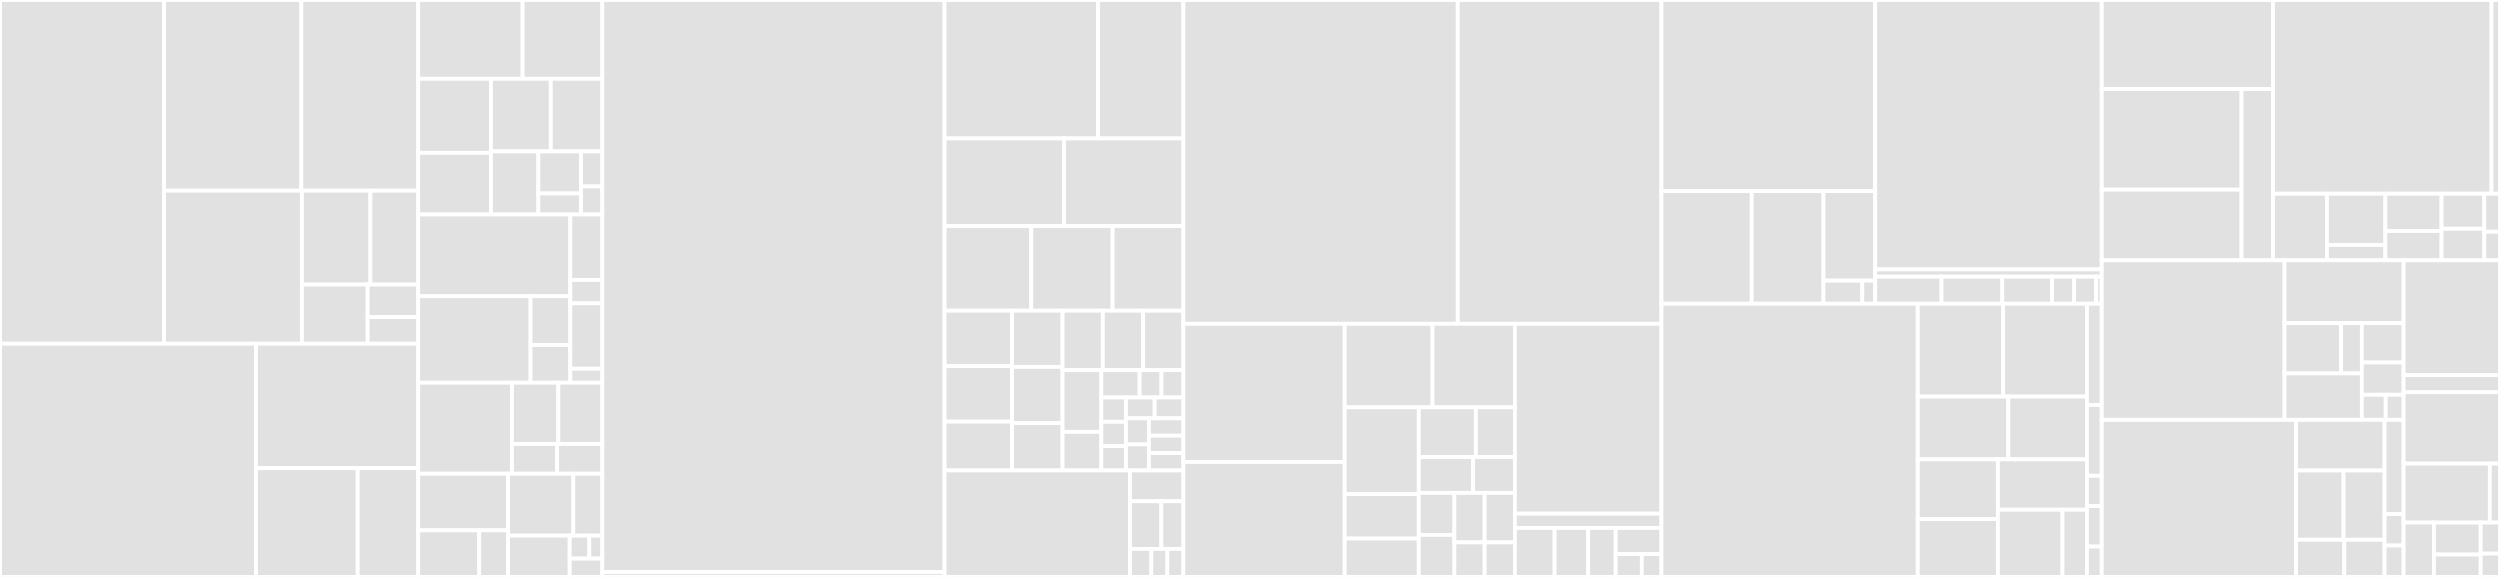 <svg baseProfile="full" width="650" height="150" viewBox="0 0 650 150" version="1.1"
xmlns="http://www.w3.org/2000/svg" xmlns:ev="http://www.w3.org/2001/xml-events"
xmlns:xlink="http://www.w3.org/1999/xlink">

<rect x="0" y="0" width="650" height="150" fill="#333333" stroke="none"/>

<style>rect.s{mask:url(#mask);}</style>
<defs>
  <pattern id="white" width="4" height="4" patternUnits="userSpaceOnUse" patternTransform="rotate(45)">
    <rect width="2" height="2" transform="translate(0,0)" fill="white"></rect>
  </pattern>
  <mask id="mask">
    <rect x="0" y="0" width="100%" height="100%" fill="url(#white)"></rect>
  </mask>
</defs>

<rect x="0" y="0" width="42.658" height="89.368" fill="#e1e1e1" stroke="white" stroke-width="1" class=" tooltipped" data-content="flowgate-api/src/main/java/com/vmware/flowgate/controller/AssetController.java"><title>flowgate-api/src/main/java/com/vmware/flowgate/controller/AssetController.java</title></rect>
<rect x="42.658" y="0" width="35.691" height="49.581" fill="#e1e1e1" stroke="white" stroke-width="1" class=" tooltipped" data-content="flowgate-api/src/main/java/com/vmware/flowgate/controller/SDDCSoftwareController.java"><title>flowgate-api/src/main/java/com/vmware/flowgate/controller/SDDCSoftwareController.java</title></rect>
<rect x="78.349" y="0" width="30.389" height="49.581" fill="#e1e1e1" stroke="white" stroke-width="1" class=" tooltipped" data-content="flowgate-api/src/main/java/com/vmware/flowgate/controller/AuthController.java"><title>flowgate-api/src/main/java/com/vmware/flowgate/controller/AuthController.java</title></rect>
<rect x="42.658" y="49.581" width="35.836" height="39.787" fill="#e1e1e1" stroke="white" stroke-width="1" class=" tooltipped" data-content="flowgate-api/src/main/java/com/vmware/flowgate/controller/FacilitySoftwareController.java"><title>flowgate-api/src/main/java/com/vmware/flowgate/controller/FacilitySoftwareController.java</title></rect>
<rect x="78.494" y="49.581" width="17.815" height="24.407" fill="#e1e1e1" stroke="white" stroke-width="1" class=" tooltipped" data-content="flowgate-api/src/main/java/com/vmware/flowgate/controller/JobsController.java"><title>flowgate-api/src/main/java/com/vmware/flowgate/controller/JobsController.java</title></rect>
<rect x="96.309" y="49.581" width="12.429" height="24.407" fill="#e1e1e1" stroke="white" stroke-width="1" class=" tooltipped" data-content="flowgate-api/src/main/java/com/vmware/flowgate/controller/SensorSettingController.java"><title>flowgate-api/src/main/java/com/vmware/flowgate/controller/SensorSettingController.java</title></rect>
<rect x="78.494" y="73.988" width="17.095" height="15.38" fill="#e1e1e1" stroke="white" stroke-width="1" class=" tooltipped" data-content="flowgate-api/src/main/java/com/vmware/flowgate/controller/FacilityAdapterController.java"><title>flowgate-api/src/main/java/com/vmware/flowgate/controller/FacilityAdapterController.java</title></rect>
<rect x="95.588" y="73.988" width="13.15" height="8.459" fill="#e1e1e1" stroke="white" stroke-width="1" class=" tooltipped" data-content="flowgate-api/src/main/java/com/vmware/flowgate/controller/SystemSettingController.java"><title>flowgate-api/src/main/java/com/vmware/flowgate/controller/SystemSettingController.java</title></rect>
<rect x="95.588" y="82.447" width="13.15" height="6.921" fill="#e1e1e1" stroke="white" stroke-width="1" class=" tooltipped" data-content="flowgate-api/src/main/java/com/vmware/flowgate/controller/SystemSummaryController.java"><title>flowgate-api/src/main/java/com/vmware/flowgate/controller/SystemSummaryController.java</title></rect>
<rect x="0" y="89.368" width="66.544" height="60.632" fill="#e1e1e1" stroke="white" stroke-width="1" class=" tooltipped" data-content="flowgate-api/src/main/java/com/vmware/flowgate/service/AssetService.java"><title>flowgate-api/src/main/java/com/vmware/flowgate/service/AssetService.java</title></rect>
<rect x="66.544" y="89.368" width="42.194" height="32.353" fill="#e1e1e1" stroke="white" stroke-width="1" class=" tooltipped" data-content="flowgate-api/src/main/java/com/vmware/flowgate/service/SummaryService.java"><title>flowgate-api/src/main/java/com/vmware/flowgate/service/SummaryService.java</title></rect>
<rect x="66.544" y="121.721" width="26.461" height="28.279" fill="#e1e1e1" stroke="white" stroke-width="1" class=" tooltipped" data-content="flowgate-api/src/main/java/com/vmware/flowgate/service/ServerValidationService.java"><title>flowgate-api/src/main/java/com/vmware/flowgate/service/ServerValidationService.java</title></rect>
<rect x="93.004" y="121.721" width="15.733" height="28.279" fill="#e1e1e1" stroke="white" stroke-width="1" class=" tooltipped" data-content="flowgate-api/src/main/java/com/vmware/flowgate/service/FacilityAdapterService.java"><title>flowgate-api/src/main/java/com/vmware/flowgate/service/FacilityAdapterService.java</title></rect>
<rect x="108.738" y="0" width="27.139" height="20.493" fill="#e1e1e1" stroke="white" stroke-width="1" class=" tooltipped" data-content="flowgate-api/src/main/java/com/vmware/flowgate/util/FlowgateKeystore.java"><title>flowgate-api/src/main/java/com/vmware/flowgate/util/FlowgateKeystore.java</title></rect>
<rect x="135.877" y="0" width="20.724" height="20.493" fill="#e1e1e1" stroke="white" stroke-width="1" class=" tooltipped" data-content="flowgate-api/src/main/java/com/vmware/flowgate/util/JwtTokenUtil.java"><title>flowgate-api/src/main/java/com/vmware/flowgate/util/JwtTokenUtil.java</title></rect>
<rect x="108.738" y="20.493" width="18.916" height="19.245" fill="#e1e1e1" stroke="white" stroke-width="1" class=" tooltipped" data-content="flowgate-api/src/main/java/com/vmware/flowgate/util/WormholeUserDetails.java"><title>flowgate-api/src/main/java/com/vmware/flowgate/util/WormholeUserDetails.java</title></rect>
<rect x="108.738" y="39.738" width="18.916" height="16.037" fill="#e1e1e1" stroke="white" stroke-width="1" class=" tooltipped" data-content="flowgate-api/src/main/java/com/vmware/flowgate/util/Pkcs12KeystoreUtil.java"><title>flowgate-api/src/main/java/com/vmware/flowgate/util/Pkcs12KeystoreUtil.java</title></rect>
<rect x="127.654" y="20.493" width="15.546" height="18.863" fill="#e1e1e1" stroke="white" stroke-width="1" class=" tooltipped" data-content="flowgate-api/src/main/java/com/vmware/flowgate/util/EncryptionGuard.java"><title>flowgate-api/src/main/java/com/vmware/flowgate/util/EncryptionGuard.java</title></rect>
<rect x="143.2" y="20.493" width="13.402" height="18.863" fill="#e1e1e1" stroke="white" stroke-width="1" class=" tooltipped" data-content="flowgate-api/src/main/java/com/vmware/flowgate/util/BaseDocumentUtil.java"><title>flowgate-api/src/main/java/com/vmware/flowgate/util/BaseDocumentUtil.java</title></rect>
<rect x="127.654" y="39.356" width="12.318" height="16.418" fill="#e1e1e1" stroke="white" stroke-width="1" class=" tooltipped" data-content="flowgate-api/src/main/java/com/vmware/flowgate/util/AuthorityUtil.java"><title>flowgate-api/src/main/java/com/vmware/flowgate/util/AuthorityUtil.java</title></rect>
<rect x="139.972" y="39.356" width="11.086" height="10.945" fill="#e1e1e1" stroke="white" stroke-width="1" class=" tooltipped" data-content="flowgate-api/src/main/java/com/vmware/flowgate/util/HandleURL.java"><title>flowgate-api/src/main/java/com/vmware/flowgate/util/HandleURL.java</title></rect>
<rect x="139.972" y="50.302" width="11.086" height="5.473" fill="#e1e1e1" stroke="white" stroke-width="1" class=" tooltipped" data-content="flowgate-api/src/main/java/com/vmware/flowgate/util/WormholeResourceWeightComparator.java"><title>flowgate-api/src/main/java/com/vmware/flowgate/util/WormholeResourceWeightComparator.java</title></rect>
<rect x="151.058" y="39.356" width="5.543" height="9.121" fill="#e1e1e1" stroke="white" stroke-width="1" class=" tooltipped" data-content="flowgate-api/src/main/java/com/vmware/flowgate/util/PredefinedDataLoader.java"><title>flowgate-api/src/main/java/com/vmware/flowgate/util/PredefinedDataLoader.java</title></rect>
<rect x="151.058" y="48.478" width="5.543" height="7.297" fill="#e1e1e1" stroke="white" stroke-width="1" class=" tooltipped" data-content="flowgate-api/src/main/java/com/vmware/flowgate/util/EnhanceSimpleGrantedAuthority.java"><title>flowgate-api/src/main/java/com/vmware/flowgate/util/EnhanceSimpleGrantedAuthority.java</title></rect>
<rect x="108.738" y="55.775" width="39.539" height="21.227" fill="#e1e1e1" stroke="white" stroke-width="1" class=" tooltipped" data-content="flowgate-api/src/main/java/com/vmware/flowgate/security/service/PrepareSecurityMetadataSourceService.java"><title>flowgate-api/src/main/java/com/vmware/flowgate/security/service/PrepareSecurityMetadataSourceService.java</title></rect>
<rect x="108.738" y="77.001" width="29.205" height="22.506" fill="#e1e1e1" stroke="white" stroke-width="1" class=" tooltipped" data-content="flowgate-api/src/main/java/com/vmware/flowgate/security/service/AccessTokenService.java"><title>flowgate-api/src/main/java/com/vmware/flowgate/security/service/AccessTokenService.java</title></rect>
<rect x="137.943" y="77.001" width="10.334" height="12.721" fill="#e1e1e1" stroke="white" stroke-width="1" class=" tooltipped" data-content="flowgate-api/src/main/java/com/vmware/flowgate/security/service/AccessControlManager.java"><title>flowgate-api/src/main/java/com/vmware/flowgate/security/service/AccessControlManager.java</title></rect>
<rect x="137.943" y="89.722" width="10.334" height="9.785" fill="#e1e1e1" stroke="white" stroke-width="1" class=" tooltipped" data-content="flowgate-api/src/main/java/com/vmware/flowgate/security/service/UserDetailsServiceImpl.java"><title>flowgate-api/src/main/java/com/vmware/flowgate/security/service/UserDetailsServiceImpl.java</title></rect>
<rect x="148.277" y="55.775" width="8.324" height="17.007" fill="#e1e1e1" stroke="white" stroke-width="1" class=" tooltipped" data-content="flowgate-api/src/main/java/com/vmware/flowgate/security/filter/AuthenticationTokenFilter.java"><title>flowgate-api/src/main/java/com/vmware/flowgate/security/filter/AuthenticationTokenFilter.java</title></rect>
<rect x="148.277" y="72.782" width="8.324" height="6.074" fill="#e1e1e1" stroke="white" stroke-width="1" class=" tooltipped" data-content="flowgate-api/src/main/java/com/vmware/flowgate/security/filter/AccessSecurityMetadataInterceptor.java"><title>flowgate-api/src/main/java/com/vmware/flowgate/security/filter/AccessSecurityMetadataInterceptor.java</title></rect>
<rect x="148.277" y="78.856" width="8.324" height="17.007" fill="#e1e1e1" stroke="white" stroke-width="1" class=" tooltipped" data-content="flowgate-api/src/main/java/com/vmware/flowgate/security/config/WebSecurityConfig.java"><title>flowgate-api/src/main/java/com/vmware/flowgate/security/config/WebSecurityConfig.java</title></rect>
<rect x="148.277" y="95.863" width="8.324" height="3.644" fill="#e1e1e1" stroke="white" stroke-width="1" class=" tooltipped" data-content="flowgate-api/src/main/java/com/vmware/flowgate/security/config/JwtAuthenticationEntryPoint.java"><title>flowgate-api/src/main/java/com/vmware/flowgate/security/config/JwtAuthenticationEntryPoint.java</title></rect>
<rect x="108.738" y="99.507" width="24.359" height="23.662" fill="#e1e1e1" stroke="white" stroke-width="1" class=" tooltipped" data-content="flowgate-api/src/main/java/com/vmware/flowgate/auth/AuthVcUser.java"><title>flowgate-api/src/main/java/com/vmware/flowgate/auth/AuthVcUser.java</title></rect>
<rect x="133.097" y="99.507" width="12.07" height="15.918" fill="#e1e1e1" stroke="white" stroke-width="1" class=" tooltipped" data-content="flowgate-api/src/main/java/com/vmware/flowgate/auth/ServerAuth.java"><title>flowgate-api/src/main/java/com/vmware/flowgate/auth/ServerAuth.java</title></rect>
<rect x="145.167" y="99.507" width="11.435" height="15.918" fill="#e1e1e1" stroke="white" stroke-width="1" class=" tooltipped" data-content="flowgate-api/src/main/java/com/vmware/flowgate/auth/PowerIQAuth.java"><title>flowgate-api/src/main/java/com/vmware/flowgate/auth/PowerIQAuth.java</title></rect>
<rect x="133.097" y="115.425" width="11.752" height="7.744" fill="#e1e1e1" stroke="white" stroke-width="1" class=" tooltipped" data-content="flowgate-api/src/main/java/com/vmware/flowgate/auth/NlyteAuth.java"><title>flowgate-api/src/main/java/com/vmware/flowgate/auth/NlyteAuth.java</title></rect>
<rect x="144.849" y="115.425" width="11.752" height="7.744" fill="#e1e1e1" stroke="white" stroke-width="1" class=" tooltipped" data-content="flowgate-api/src/main/java/com/vmware/flowgate/auth/InfobloxAuth.java"><title>flowgate-api/src/main/java/com/vmware/flowgate/auth/InfobloxAuth.java</title></rect>
<rect x="108.738" y="123.169" width="23.366" height="14.714" fill="#e1e1e1" stroke="white" stroke-width="1" class=" tooltipped" data-content="flowgate-api/src/main/java/com/vmware/flowgate/exception/WormholeRequestException.java"><title>flowgate-api/src/main/java/com/vmware/flowgate/exception/WormholeRequestException.java</title></rect>
<rect x="108.738" y="137.883" width="15.856" height="12.117" fill="#e1e1e1" stroke="white" stroke-width="1" class=" tooltipped" data-content="flowgate-api/src/main/java/com/vmware/flowgate/exception/ApiError.java"><title>flowgate-api/src/main/java/com/vmware/flowgate/exception/ApiError.java</title></rect>
<rect x="124.594" y="137.883" width="7.511" height="12.117" fill="#e1e1e1" stroke="white" stroke-width="1" class=" tooltipped" data-content="flowgate-api/src/main/java/com/vmware/flowgate/exception/handler/WormholeExceptionHander.java"><title>flowgate-api/src/main/java/com/vmware/flowgate/exception/handler/WormholeExceptionHander.java</title></rect>
<rect x="132.104" y="123.169" width="16.96" height="16.099" fill="#e1e1e1" stroke="white" stroke-width="1" class=" tooltipped" data-content="flowgate-api/src/main/java/com/vmware/flowgate/config/InitializeConfigureData.java"><title>flowgate-api/src/main/java/com/vmware/flowgate/config/InitializeConfigureData.java</title></rect>
<rect x="149.064" y="123.169" width="7.538" height="16.099" fill="#e1e1e1" stroke="white" stroke-width="1" class=" tooltipped" data-content="flowgate-api/src/main/java/com/vmware/flowgate/config/CrossoOriginConfig.java"><title>flowgate-api/src/main/java/com/vmware/flowgate/config/CrossoOriginConfig.java</title></rect>
<rect x="132.104" y="139.268" width="16.017" height="10.732" fill="#e1e1e1" stroke="white" stroke-width="1" class=" tooltipped" data-content="flowgate-api/src/main/java/com/vmware/flowgate/verifycert/VRopsAuth.java"><title>flowgate-api/src/main/java/com/vmware/flowgate/verifycert/VRopsAuth.java</title></rect>
<rect x="148.122" y="139.268" width="5.088" height="5.962" fill="#e1e1e1" stroke="white" stroke-width="1" class=" tooltipped" data-content="flowgate-api/src/main/java/com/vmware/flowgate/redis/RedisMessagePublisher.java"><title>flowgate-api/src/main/java/com/vmware/flowgate/redis/RedisMessagePublisher.java</title></rect>
<rect x="153.209" y="139.268" width="3.392" height="5.962" fill="#e1e1e1" stroke="white" stroke-width="1" class=" tooltipped" data-content="flowgate-api/src/main/java/com/vmware/flowgate/redis/RedisConfig.java"><title>flowgate-api/src/main/java/com/vmware/flowgate/redis/RedisConfig.java</title></rect>
<rect x="148.122" y="145.23" width="8.48" height="4.77" fill="#e1e1e1" stroke="white" stroke-width="1" class=" tooltipped" data-content="flowgate-api/src/main/java/com/vmware/flowgate/FlowgateApiApplication.java"><title>flowgate-api/src/main/java/com/vmware/flowgate/FlowgateApiApplication.java</title></rect>
<rect x="156.601" y="0" width="88.986" height="148.75" fill="#e1e1e1" stroke="white" stroke-width="1" class=" tooltipped" data-content="poweriq-worker/src/main/java/com/vmware/flowgate/poweriqworker/jobs/PowerIQService.java"><title>poweriq-worker/src/main/java/com/vmware/flowgate/poweriqworker/jobs/PowerIQService.java</title></rect>
<rect x="156.601" y="148.75" width="88.986" height="1.25" fill="#e1e1e1" stroke="white" stroke-width="1" class=" tooltipped" data-content="poweriq-worker/src/main/java/com/vmware/flowgate/poweriqworker/jobs/MessageExecutorConfig.java"><title>poweriq-worker/src/main/java/com/vmware/flowgate/poweriqworker/jobs/MessageExecutorConfig.java</title></rect>
<rect x="245.587" y="0" width="39.893" height="35.993" fill="#e1e1e1" stroke="white" stroke-width="1" class=" tooltipped" data-content="poweriq-worker/src/main/java/com/vmware/flowgate/poweriqworker/model/Pdu.java"><title>poweriq-worker/src/main/java/com/vmware/flowgate/poweriqworker/model/Pdu.java</title></rect>
<rect x="285.48" y="0" width="22.194" height="35.993" fill="#e1e1e1" stroke="white" stroke-width="1" class=" tooltipped" data-content="poweriq-worker/src/main/java/com/vmware/flowgate/poweriqworker/model/InletReading.java"><title>poweriq-worker/src/main/java/com/vmware/flowgate/poweriqworker/model/InletReading.java</title></rect>
<rect x="245.587" y="35.993" width="31.044" height="22.801" fill="#e1e1e1" stroke="white" stroke-width="1" class=" tooltipped" data-content="poweriq-worker/src/main/java/com/vmware/flowgate/poweriqworker/model/DataCenter.java"><title>poweriq-worker/src/main/java/com/vmware/flowgate/poweriqworker/model/DataCenter.java</title></rect>
<rect x="276.631" y="35.993" width="31.044" height="22.801" fill="#e1e1e1" stroke="white" stroke-width="1" class=" tooltipped" data-content="poweriq-worker/src/main/java/com/vmware/flowgate/poweriqworker/model/OutletReading.java"><title>poweriq-worker/src/main/java/com/vmware/flowgate/poweriqworker/model/OutletReading.java</title></rect>
<rect x="245.587" y="58.795" width="22.536" height="21.987" fill="#e1e1e1" stroke="white" stroke-width="1" class=" tooltipped" data-content="poweriq-worker/src/main/java/com/vmware/flowgate/poweriqworker/model/InletPoleReading.java"><title>poweriq-worker/src/main/java/com/vmware/flowgate/poweriqworker/model/InletPoleReading.java</title></rect>
<rect x="268.123" y="58.795" width="21.156" height="21.987" fill="#e1e1e1" stroke="white" stroke-width="1" class=" tooltipped" data-content="poweriq-worker/src/main/java/com/vmware/flowgate/poweriqworker/model/Sensor.java"><title>poweriq-worker/src/main/java/com/vmware/flowgate/poweriqworker/model/Sensor.java</title></rect>
<rect x="289.278" y="58.795" width="18.396" height="21.987" fill="#e1e1e1" stroke="white" stroke-width="1" class=" tooltipped" data-content="poweriq-worker/src/main/java/com/vmware/flowgate/poweriqworker/model/CircuitBreakerReading.java"><title>poweriq-worker/src/main/java/com/vmware/flowgate/poweriqworker/model/CircuitBreakerReading.java</title></rect>
<rect x="245.587" y="80.782" width="17.531" height="14.42" fill="#e1e1e1" stroke="white" stroke-width="1" class=" tooltipped" data-content="poweriq-worker/src/main/java/com/vmware/flowgate/poweriqworker/model/Inlet.java"><title>poweriq-worker/src/main/java/com/vmware/flowgate/poweriqworker/model/Inlet.java</title></rect>
<rect x="245.587" y="95.202" width="17.531" height="14.42" fill="#e1e1e1" stroke="white" stroke-width="1" class=" tooltipped" data-content="poweriq-worker/src/main/java/com/vmware/flowgate/poweriqworker/model/Outlet.java"><title>poweriq-worker/src/main/java/com/vmware/flowgate/poweriqworker/model/Outlet.java</title></rect>
<rect x="245.587" y="109.623" width="17.531" height="12.69" fill="#e1e1e1" stroke="white" stroke-width="1" class=" tooltipped" data-content="poweriq-worker/src/main/java/com/vmware/flowgate/poweriqworker/model/SensorReading.java"><title>poweriq-worker/src/main/java/com/vmware/flowgate/poweriqworker/model/SensorReading.java</title></rect>
<rect x="263.118" y="80.782" width="13.148" height="14.613" fill="#e1e1e1" stroke="white" stroke-width="1" class=" tooltipped" data-content="poweriq-worker/src/main/java/com/vmware/flowgate/poweriqworker/model/Rack.java"><title>poweriq-worker/src/main/java/com/vmware/flowgate/poweriqworker/model/Rack.java</title></rect>
<rect x="263.118" y="95.394" width="13.148" height="14.613" fill="#e1e1e1" stroke="white" stroke-width="1" class=" tooltipped" data-content="poweriq-worker/src/main/java/com/vmware/flowgate/poweriqworker/model/LocationInfo.java"><title>poweriq-worker/src/main/java/com/vmware/flowgate/poweriqworker/model/LocationInfo.java</title></rect>
<rect x="263.118" y="110.007" width="13.148" height="12.305" fill="#e1e1e1" stroke="white" stroke-width="1" class=" tooltipped" data-content="poweriq-worker/src/main/java/com/vmware/flowgate/poweriqworker/model/Row.java"><title>poweriq-worker/src/main/java/com/vmware/flowgate/poweriqworker/model/Row.java</title></rect>
<rect x="276.266" y="80.782" width="10.47" height="15.453" fill="#e1e1e1" stroke="white" stroke-width="1" class=" tooltipped" data-content="poweriq-worker/src/main/java/com/vmware/flowgate/poweriqworker/model/Room.java"><title>poweriq-worker/src/main/java/com/vmware/flowgate/poweriqworker/model/Room.java</title></rect>
<rect x="286.735" y="80.782" width="10.47" height="15.453" fill="#e1e1e1" stroke="white" stroke-width="1" class=" tooltipped" data-content="poweriq-worker/src/main/java/com/vmware/flowgate/poweriqworker/model/Aisle.java"><title>poweriq-worker/src/main/java/com/vmware/flowgate/poweriqworker/model/Aisle.java</title></rect>
<rect x="297.205" y="80.782" width="10.47" height="15.453" fill="#e1e1e1" stroke="white" stroke-width="1" class=" tooltipped" data-content="poweriq-worker/src/main/java/com/vmware/flowgate/poweriqworker/model/Floor.java"><title>poweriq-worker/src/main/java/com/vmware/flowgate/poweriqworker/model/Floor.java</title></rect>
<rect x="276.266" y="96.235" width="10.082" height="16.048" fill="#e1e1e1" stroke="white" stroke-width="1" class=" tooltipped" data-content="poweriq-worker/src/main/java/com/vmware/flowgate/poweriqworker/model/Health.java"><title>poweriq-worker/src/main/java/com/vmware/flowgate/poweriqworker/model/Health.java</title></rect>
<rect x="276.266" y="112.283" width="10.082" height="10.03" fill="#e1e1e1" stroke="white" stroke-width="1" class=" tooltipped" data-content="poweriq-worker/src/main/java/com/vmware/flowgate/poweriqworker/model/Reading.java"><title>poweriq-worker/src/main/java/com/vmware/flowgate/poweriqworker/model/Reading.java</title></rect>
<rect x="286.348" y="96.235" width="9.953" height="7.112" fill="#e1e1e1" stroke="white" stroke-width="1" class=" tooltipped" data-content="poweriq-worker/src/main/java/com/vmware/flowgate/poweriqworker/model/Parent.java"><title>poweriq-worker/src/main/java/com/vmware/flowgate/poweriqworker/model/Parent.java</title></rect>
<rect x="296.3" y="96.235" width="5.687" height="7.112" fill="#e1e1e1" stroke="white" stroke-width="1" class=" tooltipped" data-content="poweriq-worker/src/main/java/com/vmware/flowgate/poweriqworker/model/PduResult.java"><title>poweriq-worker/src/main/java/com/vmware/flowgate/poweriqworker/model/PduResult.java</title></rect>
<rect x="301.988" y="96.235" width="5.687" height="7.112" fill="#e1e1e1" stroke="white" stroke-width="1" class=" tooltipped" data-content="poweriq-worker/src/main/java/com/vmware/flowgate/poweriqworker/model/PdusResult.java"><title>poweriq-worker/src/main/java/com/vmware/flowgate/poweriqworker/model/PdusResult.java</title></rect>
<rect x="286.348" y="103.347" width="6.398" height="6.322" fill="#e1e1e1" stroke="white" stroke-width="1" class=" tooltipped" data-content="poweriq-worker/src/main/java/com/vmware/flowgate/poweriqworker/model/RowsResult.java"><title>poweriq-worker/src/main/java/com/vmware/flowgate/poweriqworker/model/RowsResult.java</title></rect>
<rect x="286.348" y="109.669" width="6.398" height="6.322" fill="#e1e1e1" stroke="white" stroke-width="1" class=" tooltipped" data-content="poweriq-worker/src/main/java/com/vmware/flowgate/poweriqworker/model/InletResult.java"><title>poweriq-worker/src/main/java/com/vmware/flowgate/poweriqworker/model/InletResult.java</title></rect>
<rect x="286.348" y="115.991" width="6.398" height="6.322" fill="#e1e1e1" stroke="white" stroke-width="1" class=" tooltipped" data-content="poweriq-worker/src/main/java/com/vmware/flowgate/poweriqworker/model/RacksResult.java"><title>poweriq-worker/src/main/java/com/vmware/flowgate/poweriqworker/model/RacksResult.java</title></rect>
<rect x="292.746" y="103.347" width="7.465" height="5.419" fill="#e1e1e1" stroke="white" stroke-width="1" class=" tooltipped" data-content="poweriq-worker/src/main/java/com/vmware/flowgate/poweriqworker/model/RoomsResult.java"><title>poweriq-worker/src/main/java/com/vmware/flowgate/poweriqworker/model/RoomsResult.java</title></rect>
<rect x="300.21" y="103.347" width="7.465" height="5.419" fill="#e1e1e1" stroke="white" stroke-width="1" class=" tooltipped" data-content="poweriq-worker/src/main/java/com/vmware/flowgate/poweriqworker/model/AislesResult.java"><title>poweriq-worker/src/main/java/com/vmware/flowgate/poweriqworker/model/AislesResult.java</title></rect>
<rect x="292.746" y="108.766" width="5.972" height="6.773" fill="#e1e1e1" stroke="white" stroke-width="1" class=" tooltipped" data-content="poweriq-worker/src/main/java/com/vmware/flowgate/poweriqworker/model/FloorsResult.java"><title>poweriq-worker/src/main/java/com/vmware/flowgate/poweriqworker/model/FloorsResult.java</title></rect>
<rect x="292.746" y="115.539" width="5.972" height="6.773" fill="#e1e1e1" stroke="white" stroke-width="1" class=" tooltipped" data-content="poweriq-worker/src/main/java/com/vmware/flowgate/poweriqworker/model/SensorResult.java"><title>poweriq-worker/src/main/java/com/vmware/flowgate/poweriqworker/model/SensorResult.java</title></rect>
<rect x="298.717" y="108.766" width="8.957" height="4.516" fill="#e1e1e1" stroke="white" stroke-width="1" class=" tooltipped" data-content="poweriq-worker/src/main/java/com/vmware/flowgate/poweriqworker/model/OutletsResult.java"><title>poweriq-worker/src/main/java/com/vmware/flowgate/poweriqworker/model/OutletsResult.java</title></rect>
<rect x="298.717" y="113.282" width="8.957" height="4.516" fill="#e1e1e1" stroke="white" stroke-width="1" class=" tooltipped" data-content="poweriq-worker/src/main/java/com/vmware/flowgate/poweriqworker/model/SensorsResult.java"><title>poweriq-worker/src/main/java/com/vmware/flowgate/poweriqworker/model/SensorsResult.java</title></rect>
<rect x="298.717" y="117.797" width="8.957" height="4.516" fill="#e1e1e1" stroke="white" stroke-width="1" class=" tooltipped" data-content="poweriq-worker/src/main/java/com/vmware/flowgate/poweriqworker/model/DataCentersResult.java"><title>poweriq-worker/src/main/java/com/vmware/flowgate/poweriqworker/model/DataCentersResult.java</title></rect>
<rect x="245.587" y="122.313" width="48.209" height="27.687" fill="#e1e1e1" stroke="white" stroke-width="1" class=" tooltipped" data-content="poweriq-worker/src/main/java/com/vmware/flowgate/poweriqworker/client/PowerIQAPIClient.java"><title>poweriq-worker/src/main/java/com/vmware/flowgate/poweriqworker/client/PowerIQAPIClient.java</title></rect>
<rect x="293.796" y="122.313" width="13.878" height="8.015" fill="#e1e1e1" stroke="white" stroke-width="1" class=" tooltipped" data-content="poweriq-worker/src/main/java/com/vmware/flowgate/poweriqworker/redis/RedisMessagePublisher.java"><title>poweriq-worker/src/main/java/com/vmware/flowgate/poweriqworker/redis/RedisMessagePublisher.java</title></rect>
<rect x="293.796" y="130.327" width="8.164" height="12.386" fill="#e1e1e1" stroke="white" stroke-width="1" class=" tooltipped" data-content="poweriq-worker/src/main/java/com/vmware/flowgate/poweriqworker/redis/RedisMessageReceiver.java"><title>poweriq-worker/src/main/java/com/vmware/flowgate/poweriqworker/redis/RedisMessageReceiver.java</title></rect>
<rect x="301.96" y="130.327" width="5.715" height="12.386" fill="#e1e1e1" stroke="white" stroke-width="1" class=" tooltipped" data-content="poweriq-worker/src/main/java/com/vmware/flowgate/poweriqworker/redis/RedisConfig.java"><title>poweriq-worker/src/main/java/com/vmware/flowgate/poweriqworker/redis/RedisConfig.java</title></rect>
<rect x="293.796" y="142.714" width="5.551" height="7.286" fill="#e1e1e1" stroke="white" stroke-width="1" class=" tooltipped" data-content="poweriq-worker/src/main/java/com/vmware/flowgate/poweriqworker/config/ServiceKeyConfig.java"><title>poweriq-worker/src/main/java/com/vmware/flowgate/poweriqworker/config/ServiceKeyConfig.java</title></rect>
<rect x="299.348" y="142.714" width="4.164" height="7.286" fill="#e1e1e1" stroke="white" stroke-width="1" class=" tooltipped" data-content="poweriq-worker/src/main/java/com/vmware/flowgate/poweriqworker/PowerIQWorkerApplication.java"><title>poweriq-worker/src/main/java/com/vmware/flowgate/poweriqworker/PowerIQWorkerApplication.java</title></rect>
<rect x="303.511" y="142.714" width="4.164" height="7.286" fill="#e1e1e1" stroke="white" stroke-width="1" class=" tooltipped" data-content="poweriq-worker/src/main/java/com/vmware/flowgate/poweriqworker/controller/PublishMessageController.java"><title>poweriq-worker/src/main/java/com/vmware/flowgate/poweriqworker/controller/PublishMessageController.java</title></rect>
<rect x="307.675" y="0" width="71.343" height="84.192" fill="#e1e1e1" stroke="white" stroke-width="1" class=" tooltipped" data-content="nlyte-worker/src/main/java/com/vmware/flowgate/nlyteworker/scheduler/job/NlyteDataService.java"><title>nlyte-worker/src/main/java/com/vmware/flowgate/nlyteworker/scheduler/job/NlyteDataService.java</title></rect>
<rect x="379.018" y="0" width="52.967" height="84.192" fill="#e1e1e1" stroke="white" stroke-width="1" class=" tooltipped" data-content="nlyte-worker/src/main/java/com/vmware/flowgate/nlyteworker/scheduler/job/common/HandleAssetUtil.java"><title>nlyte-worker/src/main/java/com/vmware/flowgate/nlyteworker/scheduler/job/common/HandleAssetUtil.java</title></rect>
<rect x="307.675" y="84.192" width="41.949" height="35.917" fill="#e1e1e1" stroke="white" stroke-width="1" class=" tooltipped" data-content="nlyte-worker/src/main/java/com/vmware/flowgate/nlyteworker/model/NlyteAsset.java"><title>nlyte-worker/src/main/java/com/vmware/flowgate/nlyteworker/model/NlyteAsset.java</title></rect>
<rect x="307.675" y="120.109" width="41.949" height="29.891" fill="#e1e1e1" stroke="white" stroke-width="1" class=" tooltipped" data-content="nlyte-worker/src/main/java/com/vmware/flowgate/nlyteworker/model/Material.java"><title>nlyte-worker/src/main/java/com/vmware/flowgate/nlyteworker/model/Material.java</title></rect>
<rect x="349.624" y="84.192" width="22.826" height="21.708" fill="#e1e1e1" stroke="white" stroke-width="1" class=" tooltipped" data-content="nlyte-worker/src/main/java/com/vmware/flowgate/nlyteworker/model/LocationGroup.java"><title>nlyte-worker/src/main/java/com/vmware/flowgate/nlyteworker/model/LocationGroup.java</title></rect>
<rect x="372.449" y="84.192" width="21.428" height="21.708" fill="#e1e1e1" stroke="white" stroke-width="1" class=" tooltipped" data-content="nlyte-worker/src/main/java/com/vmware/flowgate/nlyteworker/model/PowerStripsRealtimeValue.java"><title>nlyte-worker/src/main/java/com/vmware/flowgate/nlyteworker/model/PowerStripsRealtimeValue.java</title></rect>
<rect x="349.624" y="105.899" width="19.261" height="22.575" fill="#e1e1e1" stroke="white" stroke-width="1" class=" tooltipped" data-content="nlyte-worker/src/main/java/com/vmware/flowgate/nlyteworker/model/UMounting.java"><title>nlyte-worker/src/main/java/com/vmware/flowgate/nlyteworker/model/UMounting.java</title></rect>
<rect x="349.624" y="128.475" width="19.261" height="11.55" fill="#e1e1e1" stroke="white" stroke-width="1" class=" tooltipped" data-content="nlyte-worker/src/main/java/com/vmware/flowgate/nlyteworker/model/ChassisMountedAssetMap.java"><title>nlyte-worker/src/main/java/com/vmware/flowgate/nlyteworker/model/ChassisMountedAssetMap.java</title></rect>
<rect x="349.624" y="140.025" width="19.261" height="9.975" fill="#e1e1e1" stroke="white" stroke-width="1" class=" tooltipped" data-content="nlyte-worker/src/main/java/com/vmware/flowgate/nlyteworker/model/ChassisSlot.java"><title>nlyte-worker/src/main/java/com/vmware/flowgate/nlyteworker/model/ChassisSlot.java</title></rect>
<rect x="368.884" y="105.899" width="14.84" height="12.947" fill="#e1e1e1" stroke="white" stroke-width="1" class=" tooltipped" data-content="nlyte-worker/src/main/java/com/vmware/flowgate/nlyteworker/model/CustomField.java"><title>nlyte-worker/src/main/java/com/vmware/flowgate/nlyteworker/model/CustomField.java</title></rect>
<rect x="383.724" y="105.899" width="10.153" height="12.947" fill="#e1e1e1" stroke="white" stroke-width="1" class=" tooltipped" data-content="nlyte-worker/src/main/java/com/vmware/flowgate/nlyteworker/model/CabinetU.java"><title>nlyte-worker/src/main/java/com/vmware/flowgate/nlyteworker/model/CabinetU.java</title></rect>
<rect x="368.884" y="118.846" width="14.127" height="9.306" fill="#e1e1e1" stroke="white" stroke-width="1" class=" tooltipped" data-content="nlyte-worker/src/main/java/com/vmware/flowgate/nlyteworker/model/SessionExpriesData.java"><title>nlyte-worker/src/main/java/com/vmware/flowgate/nlyteworker/model/SessionExpriesData.java</title></rect>
<rect x="383.011" y="118.846" width="10.867" height="9.306" fill="#e1e1e1" stroke="white" stroke-width="1" class=" tooltipped" data-content="nlyte-worker/src/main/java/com/vmware/flowgate/nlyteworker/model/NlyteCookie.java"><title>nlyte-worker/src/main/java/com/vmware/flowgate/nlyteworker/model/NlyteCookie.java</title></rect>
<rect x="368.884" y="128.152" width="9.257" height="10.924" fill="#e1e1e1" stroke="white" stroke-width="1" class=" tooltipped" data-content="nlyte-worker/src/main/java/com/vmware/flowgate/nlyteworker/model/JsonResultForAsset.java"><title>nlyte-worker/src/main/java/com/vmware/flowgate/nlyteworker/model/JsonResultForAsset.java</title></rect>
<rect x="368.884" y="139.076" width="9.257" height="10.924" fill="#e1e1e1" stroke="white" stroke-width="1" class=" tooltipped" data-content="nlyte-worker/src/main/java/com/vmware/flowgate/nlyteworker/model/JsonResultForMaterial.java"><title>nlyte-worker/src/main/java/com/vmware/flowgate/nlyteworker/model/JsonResultForMaterial.java</title></rect>
<rect x="378.141" y="128.152" width="7.868" height="12.852" fill="#e1e1e1" stroke="white" stroke-width="1" class=" tooltipped" data-content="nlyte-worker/src/main/java/com/vmware/flowgate/nlyteworker/model/JsonResultForManufacturer.java"><title>nlyte-worker/src/main/java/com/vmware/flowgate/nlyteworker/model/JsonResultForManufacturer.java</title></rect>
<rect x="386.009" y="128.152" width="7.868" height="12.852" fill="#e1e1e1" stroke="white" stroke-width="1" class=" tooltipped" data-content="nlyte-worker/src/main/java/com/vmware/flowgate/nlyteworker/model/JsonResultForLocationGroup.java"><title>nlyte-worker/src/main/java/com/vmware/flowgate/nlyteworker/model/JsonResultForLocationGroup.java</title></rect>
<rect x="378.141" y="141.004" width="7.868" height="8.996" fill="#e1e1e1" stroke="white" stroke-width="1" class=" tooltipped" data-content="nlyte-worker/src/main/java/com/vmware/flowgate/nlyteworker/model/Manufacturer.java"><title>nlyte-worker/src/main/java/com/vmware/flowgate/nlyteworker/model/Manufacturer.java</title></rect>
<rect x="386.009" y="141.004" width="7.868" height="8.996" fill="#e1e1e1" stroke="white" stroke-width="1" class=" tooltipped" data-content="nlyte-worker/src/main/java/com/vmware/flowgate/nlyteworker/model/JsonResultForPDURealtimeValue.java"><title>nlyte-worker/src/main/java/com/vmware/flowgate/nlyteworker/model/JsonResultForPDURealtimeValue.java</title></rect>
<rect x="393.878" y="84.192" width="38.107" height="49.356" fill="#e1e1e1" stroke="white" stroke-width="1" class=" tooltipped" data-content="nlyte-worker/src/main/java/com/vmware/flowgate/nlyteworker/restclient/NlyteAPIClient.java"><title>nlyte-worker/src/main/java/com/vmware/flowgate/nlyteworker/restclient/NlyteAPIClient.java</title></rect>
<rect x="393.878" y="133.548" width="38.107" height="3.715" fill="#e1e1e1" stroke="white" stroke-width="1" class=" tooltipped" data-content="nlyte-worker/src/main/java/com/vmware/flowgate/nlyteworker/restclient/NlyteClientConfig.java"><title>nlyte-worker/src/main/java/com/vmware/flowgate/nlyteworker/restclient/NlyteClientConfig.java</title></rect>
<rect x="393.878" y="137.263" width="10.321" height="12.737" fill="#e1e1e1" stroke="white" stroke-width="1" class=" tooltipped" data-content="nlyte-worker/src/main/java/com/vmware/flowgate/nlyteworker/redis/RedisMessagePublisher.java"><title>nlyte-worker/src/main/java/com/vmware/flowgate/nlyteworker/redis/RedisMessagePublisher.java</title></rect>
<rect x="404.198" y="137.263" width="8.733" height="12.737" fill="#e1e1e1" stroke="white" stroke-width="1" class=" tooltipped" data-content="nlyte-worker/src/main/java/com/vmware/flowgate/nlyteworker/redis/RedisMessageReceiver.java"><title>nlyte-worker/src/main/java/com/vmware/flowgate/nlyteworker/redis/RedisMessageReceiver.java</title></rect>
<rect x="412.931" y="137.263" width="7.145" height="12.737" fill="#e1e1e1" stroke="white" stroke-width="1" class=" tooltipped" data-content="nlyte-worker/src/main/java/com/vmware/flowgate/nlyteworker/redis/RedisConfig.java"><title>nlyte-worker/src/main/java/com/vmware/flowgate/nlyteworker/redis/RedisConfig.java</title></rect>
<rect x="420.076" y="137.263" width="11.909" height="6.793" fill="#e1e1e1" stroke="white" stroke-width="1" class=" tooltipped" data-content="nlyte-worker/src/main/java/com/vmware/flowgate/nlyteworker/exception/NlyteWorkerException.java"><title>nlyte-worker/src/main/java/com/vmware/flowgate/nlyteworker/exception/NlyteWorkerException.java</title></rect>
<rect x="420.076" y="144.056" width="6.805" height="5.944" fill="#e1e1e1" stroke="white" stroke-width="1" class=" tooltipped" data-content="nlyte-worker/src/main/java/com/vmware/flowgate/nlyteworker/config/ServiceKeyConfig.java"><title>nlyte-worker/src/main/java/com/vmware/flowgate/nlyteworker/config/ServiceKeyConfig.java</title></rect>
<rect x="426.881" y="144.056" width="5.104" height="5.944" fill="#e1e1e1" stroke="white" stroke-width="1" class=" tooltipped" data-content="nlyte-worker/src/main/java/com/vmware/flowgate/nlyteworker/NlyteWorkerApplication.java"><title>nlyte-worker/src/main/java/com/vmware/flowgate/nlyteworker/NlyteWorkerApplication.java</title></rect>
<rect x="431.985" y="0" width="55.569" height="49.678" fill="#e1e1e1" stroke="white" stroke-width="1" class=" tooltipped" data-content="vro-worker/src/main/java/com/vmware/flowgate/vroworker/vro/AlertClient.java"><title>vro-worker/src/main/java/com/vmware/flowgate/vroworker/vro/AlertClient.java</title></rect>
<rect x="431.985" y="49.678" width="23.47" height="29.297" fill="#e1e1e1" stroke="white" stroke-width="1" class=" tooltipped" data-content="vro-worker/src/main/java/com/vmware/flowgate/vroworker/vro/MetricClient.java"><title>vro-worker/src/main/java/com/vmware/flowgate/vroworker/vro/MetricClient.java</title></rect>
<rect x="455.455" y="49.678" width="18.638" height="29.297" fill="#e1e1e1" stroke="white" stroke-width="1" class=" tooltipped" data-content="vro-worker/src/main/java/com/vmware/flowgate/vroworker/vro/VROConfig.java"><title>vro-worker/src/main/java/com/vmware/flowgate/vroworker/vro/VROConfig.java</title></rect>
<rect x="474.094" y="49.678" width="13.461" height="23.288" fill="#e1e1e1" stroke="white" stroke-width="1" class=" tooltipped" data-content="vro-worker/src/main/java/com/vmware/flowgate/vroworker/vro/VROBase.java"><title>vro-worker/src/main/java/com/vmware/flowgate/vroworker/vro/VROBase.java</title></rect>
<rect x="474.094" y="72.966" width="10.096" height="6.01" fill="#e1e1e1" stroke="white" stroke-width="1" class=" tooltipped" data-content="vro-worker/src/main/java/com/vmware/flowgate/vroworker/vro/VROServersConfig.java"><title>vro-worker/src/main/java/com/vmware/flowgate/vroworker/vro/VROServersConfig.java</title></rect>
<rect x="484.189" y="72.966" width="3.365" height="6.01" fill="#e1e1e1" stroke="white" stroke-width="1" class=" tooltipped" data-content="vro-worker/src/main/java/com/vmware/flowgate/vroworker/vro/VROConsts.java"><title>vro-worker/src/main/java/com/vmware/flowgate/vroworker/vro/VROConsts.java</title></rect>
<rect x="487.555" y="0" width="58.898" height="70.048" fill="#e1e1e1" stroke="white" stroke-width="1" class=" tooltipped" data-content="vro-worker/src/main/java/com/vmware/flowgate/vroworker/scheduler/job/VROAsyncJob.java"><title>vro-worker/src/main/java/com/vmware/flowgate/vroworker/scheduler/job/VROAsyncJob.java</title></rect>
<rect x="487.555" y="70.048" width="58.898" height="1.889" fill="#e1e1e1" stroke="white" stroke-width="1" class=" tooltipped" data-content="vro-worker/src/main/java/com/vmware/flowgate/vroworker/scheduler/job/MessageExecutorConfig.java"><title>vro-worker/src/main/java/com/vmware/flowgate/vroworker/scheduler/job/MessageExecutorConfig.java</title></rect>
<rect x="487.555" y="71.936" width="17.239" height="7.039" fill="#e1e1e1" stroke="white" stroke-width="1" class=" tooltipped" data-content="vro-worker/src/main/java/com/vmware/flowgate/vroworker/redis/RedisMessagePublisher.java"><title>vro-worker/src/main/java/com/vmware/flowgate/vroworker/redis/RedisMessagePublisher.java</title></rect>
<rect x="504.793" y="71.936" width="15.802" height="7.039" fill="#e1e1e1" stroke="white" stroke-width="1" class=" tooltipped" data-content="vro-worker/src/main/java/com/vmware/flowgate/vroworker/redis/RedisMessageReceiver.java"><title>vro-worker/src/main/java/com/vmware/flowgate/vroworker/redis/RedisMessageReceiver.java</title></rect>
<rect x="520.595" y="71.936" width="12.929" height="7.039" fill="#e1e1e1" stroke="white" stroke-width="1" class=" tooltipped" data-content="vro-worker/src/main/java/com/vmware/flowgate/vroworker/redis/RedisConfig.java"><title>vro-worker/src/main/java/com/vmware/flowgate/vroworker/redis/RedisConfig.java</title></rect>
<rect x="533.524" y="71.936" width="5.746" height="7.039" fill="#e1e1e1" stroke="white" stroke-width="1" class=" tooltipped" data-content="vro-worker/src/main/java/com/vmware/flowgate/vroworker/VroWorkerApplication.java"><title>vro-worker/src/main/java/com/vmware/flowgate/vroworker/VroWorkerApplication.java</title></rect>
<rect x="539.27" y="71.936" width="5.746" height="7.039" fill="#e1e1e1" stroke="white" stroke-width="1" class=" tooltipped" data-content="vro-worker/src/main/java/com/vmware/flowgate/vroworker/config/ServiceKeyConfig.java"><title>vro-worker/src/main/java/com/vmware/flowgate/vroworker/config/ServiceKeyConfig.java</title></rect>
<rect x="545.016" y="71.936" width="1.437" height="7.039" fill="#e1e1e1" stroke="white" stroke-width="1" class=" tooltipped" data-content="vro-worker/src/main/java/com/vmware/flowgate/vroworker/client/VROClient.java"><title>vro-worker/src/main/java/com/vmware/flowgate/vroworker/client/VROClient.java</title></rect>
<rect x="431.985" y="78.975" width="66.631" height="71.025" fill="#e1e1e1" stroke="white" stroke-width="1" class=" tooltipped" data-content="aggregator/src/main/java/com/vmware/flowgate/aggregator/scheduler/job/AggregatorService.java"><title>aggregator/src/main/java/com/vmware/flowgate/aggregator/scheduler/job/AggregatorService.java</title></rect>
<rect x="498.616" y="78.975" width="22.206" height="24.135" fill="#e1e1e1" stroke="white" stroke-width="1" class=" tooltipped" data-content="aggregator/src/main/java/com/vmware/flowgate/aggregator/scheduler/job/AggregatorJobDispatcher.java"><title>aggregator/src/main/java/com/vmware/flowgate/aggregator/scheduler/job/AggregatorJobDispatcher.java</title></rect>
<rect x="520.822" y="78.975" width="21.787" height="24.135" fill="#e1e1e1" stroke="white" stroke-width="1" class=" tooltipped" data-content="aggregator/src/main/java/com/vmware/flowgate/aggregator/scheduler/job/CustomerAdapterJobDispatcher.java"><title>aggregator/src/main/java/com/vmware/flowgate/aggregator/scheduler/job/CustomerAdapterJobDispatcher.java</title></rect>
<rect x="498.616" y="103.11" width="23.546" height="16.32" fill="#e1e1e1" stroke="white" stroke-width="1" class=" tooltipped" data-content="aggregator/src/main/java/com/vmware/flowgate/aggregator/scheduler/job/NlyteJobDispatcher.java"><title>aggregator/src/main/java/com/vmware/flowgate/aggregator/scheduler/job/NlyteJobDispatcher.java</title></rect>
<rect x="522.161" y="103.11" width="20.448" height="16.32" fill="#e1e1e1" stroke="white" stroke-width="1" class=" tooltipped" data-content="aggregator/src/main/java/com/vmware/flowgate/aggregator/scheduler/job/AggregatorJobLoader.java"><title>aggregator/src/main/java/com/vmware/flowgate/aggregator/scheduler/job/AggregatorJobLoader.java</title></rect>
<rect x="498.616" y="119.429" width="20.839" height="15.528" fill="#e1e1e1" stroke="white" stroke-width="1" class=" tooltipped" data-content="aggregator/src/main/java/com/vmware/flowgate/aggregator/scheduler/job/LabsdbJobDispatcher.java"><title>aggregator/src/main/java/com/vmware/flowgate/aggregator/scheduler/job/LabsdbJobDispatcher.java</title></rect>
<rect x="498.616" y="134.957" width="20.839" height="15.043" fill="#e1e1e1" stroke="white" stroke-width="1" class=" tooltipped" data-content="aggregator/src/main/java/com/vmware/flowgate/aggregator/scheduler/job/VCenterJobDispatcher.java"><title>aggregator/src/main/java/com/vmware/flowgate/aggregator/scheduler/job/VCenterJobDispatcher.java</title></rect>
<rect x="519.455" y="119.429" width="23.154" height="13.102" fill="#e1e1e1" stroke="white" stroke-width="1" class=" tooltipped" data-content="aggregator/src/main/java/com/vmware/flowgate/aggregator/scheduler/job/VROJobDispatcher.java"><title>aggregator/src/main/java/com/vmware/flowgate/aggregator/scheduler/job/VROJobDispatcher.java</title></rect>
<rect x="519.455" y="132.531" width="16.787" height="17.469" fill="#e1e1e1" stroke="white" stroke-width="1" class=" tooltipped" data-content="aggregator/src/main/java/com/vmware/flowgate/aggregator/scheduler/job/PowerIQJobDispatcher.java"><title>aggregator/src/main/java/com/vmware/flowgate/aggregator/scheduler/job/PowerIQJobDispatcher.java</title></rect>
<rect x="536.241" y="132.531" width="6.367" height="17.469" fill="#e1e1e1" stroke="white" stroke-width="1" class=" tooltipped" data-content="aggregator/src/main/java/com/vmware/flowgate/aggregator/scheduler/job/MessageExecutorConfig.java"><title>aggregator/src/main/java/com/vmware/flowgate/aggregator/scheduler/job/MessageExecutorConfig.java</title></rect>
<rect x="542.609" y="78.975" width="3.844" height="26.305" fill="#e1e1e1" stroke="white" stroke-width="1" class=" tooltipped" data-content="aggregator/src/main/java/com/vmware/flowgate/aggregator/redis/RedisMessageReceiver.java"><title>aggregator/src/main/java/com/vmware/flowgate/aggregator/redis/RedisMessageReceiver.java</title></rect>
<rect x="542.609" y="105.281" width="3.844" height="18.414" fill="#e1e1e1" stroke="white" stroke-width="1" class=" tooltipped" data-content="aggregator/src/main/java/com/vmware/flowgate/aggregator/redis/RedisConfig.java"><title>aggregator/src/main/java/com/vmware/flowgate/aggregator/redis/RedisConfig.java</title></rect>
<rect x="542.609" y="123.695" width="3.844" height="7.892" fill="#e1e1e1" stroke="white" stroke-width="1" class=" tooltipped" data-content="aggregator/src/main/java/com/vmware/flowgate/aggregator/redis/RedisMessagePublisher.java"><title>aggregator/src/main/java/com/vmware/flowgate/aggregator/redis/RedisMessagePublisher.java</title></rect>
<rect x="542.609" y="131.586" width="3.844" height="10.522" fill="#e1e1e1" stroke="white" stroke-width="1" class=" tooltipped" data-content="aggregator/src/main/java/com/vmware/flowgate/aggregator/config/ServiceKeyConfig.java"><title>aggregator/src/main/java/com/vmware/flowgate/aggregator/config/ServiceKeyConfig.java</title></rect>
<rect x="542.609" y="142.108" width="3.844" height="7.892" fill="#e1e1e1" stroke="white" stroke-width="1" class=" tooltipped" data-content="aggregator/src/main/java/com/vmware/flowgate/aggregator/AggregatorApplication.java"><title>aggregator/src/main/java/com/vmware/flowgate/aggregator/AggregatorApplication.java</title></rect>
<rect x="546.453" y="0" width="44.527" height="23.164" fill="#e1e1e1" stroke="white" stroke-width="1" class=" tooltipped" data-content="vc-worker/src/main/java/com/vmware/flowgate/vcworker/client/InventoryService.java"><title>vc-worker/src/main/java/com/vmware/flowgate/vcworker/client/InventoryService.java</title></rect>
<rect x="546.453" y="23.164" width="36.348" height="26.151" fill="#e1e1e1" stroke="white" stroke-width="1" class=" tooltipped" data-content="vc-worker/src/main/java/com/vmware/flowgate/vcworker/client/VsphereClient.java"><title>vc-worker/src/main/java/com/vmware/flowgate/vcworker/client/VsphereClient.java</title></rect>
<rect x="546.453" y="49.315" width="36.348" height="18.361" fill="#e1e1e1" stroke="white" stroke-width="1" class=" tooltipped" data-content="vc-worker/src/main/java/com/vmware/flowgate/vcworker/client/HostTagClient.java"><title>vc-worker/src/main/java/com/vmware/flowgate/vcworker/client/HostTagClient.java</title></rect>
<rect x="582.801" y="23.164" width="8.178" height="44.512" fill="#e1e1e1" stroke="white" stroke-width="1" class=" tooltipped" data-content="vc-worker/src/main/java/com/vmware/flowgate/vcworker/client/VSphereAutomationClientBase.java"><title>vc-worker/src/main/java/com/vmware/flowgate/vcworker/client/VSphereAutomationClientBase.java</title></rect>
<rect x="590.98" y="0" width="56.812" height="50.371" fill="#e1e1e1" stroke="white" stroke-width="1" class=" tooltipped" data-content="vc-worker/src/main/java/com/vmware/flowgate/vcworker/scheduler/job/VCDataService.java"><title>vc-worker/src/main/java/com/vmware/flowgate/vcworker/scheduler/job/VCDataService.java</title></rect>
<rect x="647.792" y="0" width="2.208" height="50.371" fill="#e1e1e1" stroke="white" stroke-width="1" class=" tooltipped" data-content="vc-worker/src/main/java/com/vmware/flowgate/vcworker/scheduler/job/MessageExecutorConfig.java"><title>vc-worker/src/main/java/com/vmware/flowgate/vcworker/scheduler/job/MessageExecutorConfig.java</title></rect>
<rect x="590.98" y="50.371" width="14.025" height="17.304" fill="#e1e1e1" stroke="white" stroke-width="1" class=" tooltipped" data-content="vc-worker/src/main/java/com/vmware/flowgate/vcworker/model/VCServerInfo.java"><title>vc-worker/src/main/java/com/vmware/flowgate/vcworker/model/VCServerInfo.java</title></rect>
<rect x="605.004" y="50.371" width="15.193" height="13.311" fill="#e1e1e1" stroke="white" stroke-width="1" class=" tooltipped" data-content="vc-worker/src/main/java/com/vmware/flowgate/vcworker/model/VCConstants.java"><title>vc-worker/src/main/java/com/vmware/flowgate/vcworker/model/VCConstants.java</title></rect>
<rect x="605.004" y="63.682" width="15.193" height="3.993" fill="#e1e1e1" stroke="white" stroke-width="1" class=" tooltipped" data-content="vc-worker/src/main/java/com/vmware/flowgate/vcworker/model/VCServersConfig.java"><title>vc-worker/src/main/java/com/vmware/flowgate/vcworker/model/VCServersConfig.java</title></rect>
<rect x="620.198" y="50.371" width="14.609" height="9.69" fill="#e1e1e1" stroke="white" stroke-width="1" class=" tooltipped" data-content="vc-worker/src/main/java/com/vmware/flowgate/vcworker/redis/RedisMessagePublisher.java"><title>vc-worker/src/main/java/com/vmware/flowgate/vcworker/redis/RedisMessagePublisher.java</title></rect>
<rect x="620.198" y="60.062" width="14.609" height="7.614" fill="#e1e1e1" stroke="white" stroke-width="1" class=" tooltipped" data-content="vc-worker/src/main/java/com/vmware/flowgate/vcworker/redis/RedisMessageReceiver.java"><title>vc-worker/src/main/java/com/vmware/flowgate/vcworker/redis/RedisMessageReceiver.java</title></rect>
<rect x="634.807" y="50.371" width="11.103" height="9.108" fill="#e1e1e1" stroke="white" stroke-width="1" class=" tooltipped" data-content="vc-worker/src/main/java/com/vmware/flowgate/vcworker/redis/RedisJobExecutor.java"><title>vc-worker/src/main/java/com/vmware/flowgate/vcworker/redis/RedisJobExecutor.java</title></rect>
<rect x="634.807" y="59.479" width="11.103" height="8.197" fill="#e1e1e1" stroke="white" stroke-width="1" class=" tooltipped" data-content="vc-worker/src/main/java/com/vmware/flowgate/vcworker/redis/RedisConfig.java"><title>vc-worker/src/main/java/com/vmware/flowgate/vcworker/redis/RedisConfig.java</title></rect>
<rect x="645.909" y="50.371" width="4.091" height="9.888" fill="#e1e1e1" stroke="white" stroke-width="1" class=" tooltipped" data-content="vc-worker/src/main/java/com/vmware/flowgate/vcworker/config/ServiceKeyConfig.java"><title>vc-worker/src/main/java/com/vmware/flowgate/vcworker/config/ServiceKeyConfig.java</title></rect>
<rect x="645.909" y="60.26" width="4.091" height="7.416" fill="#e1e1e1" stroke="white" stroke-width="1" class=" tooltipped" data-content="vc-worker/src/main/java/com/vmware/flowgate/vcworker/VcWorkerApplication.java"><title>vc-worker/src/main/java/com/vmware/flowgate/vcworker/VcWorkerApplication.java</title></rect>
<rect x="546.453" y="67.676" width="47.532" height="41.484" fill="#e1e1e1" stroke="white" stroke-width="1" class=" tooltipped" data-content="labsdb-worker/src/main/java/com/vmware/flowgate/labsdb/job/LabsdbService.java"><title>labsdb-worker/src/main/java/com/vmware/flowgate/labsdb/job/LabsdbService.java</title></rect>
<rect x="593.985" y="67.676" width="30.957" height="16.332" fill="#e1e1e1" stroke="white" stroke-width="1" class=" tooltipped" data-content="labsdb-worker/src/main/java/com/vmware/flowgate/labsdb/util/WiremapSaxHandler.java"><title>labsdb-worker/src/main/java/com/vmware/flowgate/labsdb/util/WiremapSaxHandler.java</title></rect>
<rect x="593.985" y="84.008" width="14.69" height="13.079" fill="#e1e1e1" stroke="white" stroke-width="1" class=" tooltipped" data-content="labsdb-worker/src/main/java/com/vmware/flowgate/labsdb/common/EndDevice.java"><title>labsdb-worker/src/main/java/com/vmware/flowgate/labsdb/common/EndDevice.java</title></rect>
<rect x="608.675" y="84.008" width="5.412" height="13.079" fill="#e1e1e1" stroke="white" stroke-width="1" class=" tooltipped" data-content="labsdb-worker/src/main/java/com/vmware/flowgate/labsdb/common/StartDevice.java"><title>labsdb-worker/src/main/java/com/vmware/flowgate/labsdb/common/StartDevice.java</title></rect>
<rect x="593.985" y="97.087" width="20.102" height="12.073" fill="#e1e1e1" stroke="white" stroke-width="1" class=" tooltipped" data-content="labsdb-worker/src/main/java/com/vmware/flowgate/labsdb/client/LabsdbClient.java"><title>labsdb-worker/src/main/java/com/vmware/flowgate/labsdb/client/LabsdbClient.java</title></rect>
<rect x="614.087" y="84.008" width="10.855" height="10.247" fill="#e1e1e1" stroke="white" stroke-width="1" class=" tooltipped" data-content="labsdb-worker/src/main/java/com/vmware/flowgate/labsdb/redis/RedisMessageReceiver.java"><title>labsdb-worker/src/main/java/com/vmware/flowgate/labsdb/redis/RedisMessageReceiver.java</title></rect>
<rect x="614.087" y="94.255" width="10.855" height="8.384" fill="#e1e1e1" stroke="white" stroke-width="1" class=" tooltipped" data-content="labsdb-worker/src/main/java/com/vmware/flowgate/labsdb/redis/RedisConfig.java"><title>labsdb-worker/src/main/java/com/vmware/flowgate/labsdb/redis/RedisConfig.java</title></rect>
<rect x="614.087" y="102.639" width="6.203" height="6.521" fill="#e1e1e1" stroke="white" stroke-width="1" class=" tooltipped" data-content="labsdb-worker/src/main/java/com/vmware/flowgate/labsdb/config/ServiceKeyConfig.java"><title>labsdb-worker/src/main/java/com/vmware/flowgate/labsdb/config/ServiceKeyConfig.java</title></rect>
<rect x="620.29" y="102.639" width="4.652" height="6.521" fill="#e1e1e1" stroke="white" stroke-width="1" class=" tooltipped" data-content="labsdb-worker/src/main/java/com/vmware/flowgate/labsdb/LabsdbApplication.java"><title>labsdb-worker/src/main/java/com/vmware/flowgate/labsdb/LabsdbApplication.java</title></rect>
<rect x="546.453" y="109.16" width="50.51" height="40.84" fill="#e1e1e1" stroke="white" stroke-width="1" class=" tooltipped" data-content="management/src/main/java/com/vmware/flowgate/management/util/BCrypt.java"><title>management/src/main/java/com/vmware/flowgate/management/util/BCrypt.java</title></rect>
<rect x="596.964" y="109.16" width="23.027" height="13.174" fill="#e1e1e1" stroke="white" stroke-width="1" class=" tooltipped" data-content="management/src/main/java/com/vmware/flowgate/management/util/Result.java"><title>management/src/main/java/com/vmware/flowgate/management/util/Result.java</title></rect>
<rect x="596.964" y="122.334" width="12.356" height="18.005" fill="#e1e1e1" stroke="white" stroke-width="1" class=" tooltipped" data-content="management/src/main/java/com/vmware/flowgate/management/util/WormholeRequestException.java"><title>management/src/main/java/com/vmware/flowgate/management/util/WormholeRequestException.java</title></rect>
<rect x="609.319" y="122.334" width="10.671" height="18.005" fill="#e1e1e1" stroke="white" stroke-width="1" class=" tooltipped" data-content="management/src/main/java/com/vmware/flowgate/management/util/ApiError.java"><title>management/src/main/java/com/vmware/flowgate/management/util/ApiError.java</title></rect>
<rect x="596.964" y="140.339" width="12.56" height="9.661" fill="#e1e1e1" stroke="white" stroke-width="1" class=" tooltipped" data-content="management/src/main/java/com/vmware/flowgate/management/util/DataUtil.java"><title>management/src/main/java/com/vmware/flowgate/management/util/DataUtil.java</title></rect>
<rect x="609.524" y="140.339" width="10.467" height="9.661" fill="#e1e1e1" stroke="white" stroke-width="1" class=" tooltipped" data-content="management/src/main/java/com/vmware/flowgate/management/util/WormholeExceptionHander.java"><title>management/src/main/java/com/vmware/flowgate/management/util/WormholeExceptionHander.java</title></rect>
<rect x="619.99" y="109.16" width="4.952" height="24.504" fill="#e1e1e1" stroke="white" stroke-width="1" class=" tooltipped" data-content="management/src/main/java/com/vmware/flowgate/management/config/CrossoOriginConfig.java"><title>management/src/main/java/com/vmware/flowgate/management/config/CrossoOriginConfig.java</title></rect>
<rect x="619.99" y="133.664" width="4.952" height="8.168" fill="#e1e1e1" stroke="white" stroke-width="1" class=" tooltipped" data-content="management/src/main/java/com/vmware/flowgate/management/config/WebForwardController.java"><title>management/src/main/java/com/vmware/flowgate/management/config/WebForwardController.java</title></rect>
<rect x="619.99" y="141.832" width="4.952" height="8.168" fill="#e1e1e1" stroke="white" stroke-width="1" class=" tooltipped" data-content="management/src/main/java/com/vmware/flowgate/management/ManagementPortalApplication.java"><title>management/src/main/java/com/vmware/flowgate/management/ManagementPortalApplication.java</title></rect>
<rect x="624.942" y="67.676" width="25.058" height="29.863" fill="#e1e1e1" stroke="white" stroke-width="1" class=" tooltipped" data-content="infoblox-worker/src/main/java/com/vmware/flowgate/infobloxworker/jobs/InfoBloxService.java"><title>infoblox-worker/src/main/java/com/vmware/flowgate/infobloxworker/jobs/InfoBloxService.java</title></rect>
<rect x="624.942" y="97.538" width="25.058" height="4.439" fill="#e1e1e1" stroke="white" stroke-width="1" class=" tooltipped" data-content="infoblox-worker/src/main/java/com/vmware/flowgate/infobloxworker/jobs/MessageExecutorConfig.java"><title>infoblox-worker/src/main/java/com/vmware/flowgate/infobloxworker/jobs/MessageExecutorConfig.java</title></rect>
<rect x="624.942" y="101.978" width="25.058" height="18.563" fill="#e1e1e1" stroke="white" stroke-width="1" class=" tooltipped" data-content="infoblox-worker/src/main/java/com/vmware/flowgate/infobloxworker/service/InfobloxClient.java"><title>infoblox-worker/src/main/java/com/vmware/flowgate/infobloxworker/service/InfobloxClient.java</title></rect>
<rect x="624.942" y="120.541" width="22.42" height="15.335" fill="#e1e1e1" stroke="white" stroke-width="1" class=" tooltipped" data-content="infoblox-worker/src/main/java/com/vmware/flowgate/infobloxworker/model/Infoblox.java"><title>infoblox-worker/src/main/java/com/vmware/flowgate/infobloxworker/model/Infoblox.java</title></rect>
<rect x="647.362" y="120.541" width="2.638" height="15.335" fill="#e1e1e1" stroke="white" stroke-width="1" class=" tooltipped" data-content="infoblox-worker/src/main/java/com/vmware/flowgate/infobloxworker/model/JsonResultForQueryHostNames.java"><title>infoblox-worker/src/main/java/com/vmware/flowgate/infobloxworker/model/JsonResultForQueryHostNames.java</title></rect>
<rect x="624.942" y="135.876" width="7.875" height="14.124" fill="#e1e1e1" stroke="white" stroke-width="1" class=" tooltipped" data-content="infoblox-worker/src/main/java/com/vmware/flowgate/infobloxworker/redis/RedisMessagePublisher.java"><title>infoblox-worker/src/main/java/com/vmware/flowgate/infobloxworker/redis/RedisMessagePublisher.java</title></rect>
<rect x="632.818" y="135.876" width="12.171" height="8.308" fill="#e1e1e1" stroke="white" stroke-width="1" class=" tooltipped" data-content="infoblox-worker/src/main/java/com/vmware/flowgate/infobloxworker/redis/RedisMessageReceiver.java"><title>infoblox-worker/src/main/java/com/vmware/flowgate/infobloxworker/redis/RedisMessageReceiver.java</title></rect>
<rect x="632.818" y="144.184" width="12.171" height="5.816" fill="#e1e1e1" stroke="white" stroke-width="1" class=" tooltipped" data-content="infoblox-worker/src/main/java/com/vmware/flowgate/infobloxworker/redis/RedisConfig.java"><title>infoblox-worker/src/main/java/com/vmware/flowgate/infobloxworker/redis/RedisConfig.java</title></rect>
<rect x="644.988" y="135.876" width="5.012" height="8.071" fill="#e1e1e1" stroke="white" stroke-width="1" class=" tooltipped" data-content="infoblox-worker/src/main/java/com/vmware/flowgate/infobloxworker/config/ServiceKeyConfig.java"><title>infoblox-worker/src/main/java/com/vmware/flowgate/infobloxworker/config/ServiceKeyConfig.java</title></rect>
<rect x="644.988" y="143.947" width="5.012" height="6.053" fill="#e1e1e1" stroke="white" stroke-width="1" class=" tooltipped" data-content="infoblox-worker/src/main/java/com/vmware/flowgate/infobloxworker/InfobloxWorkerApplication.java"><title>infoblox-worker/src/main/java/com/vmware/flowgate/infobloxworker/InfobloxWorkerApplication.java</title></rect>
</svg>